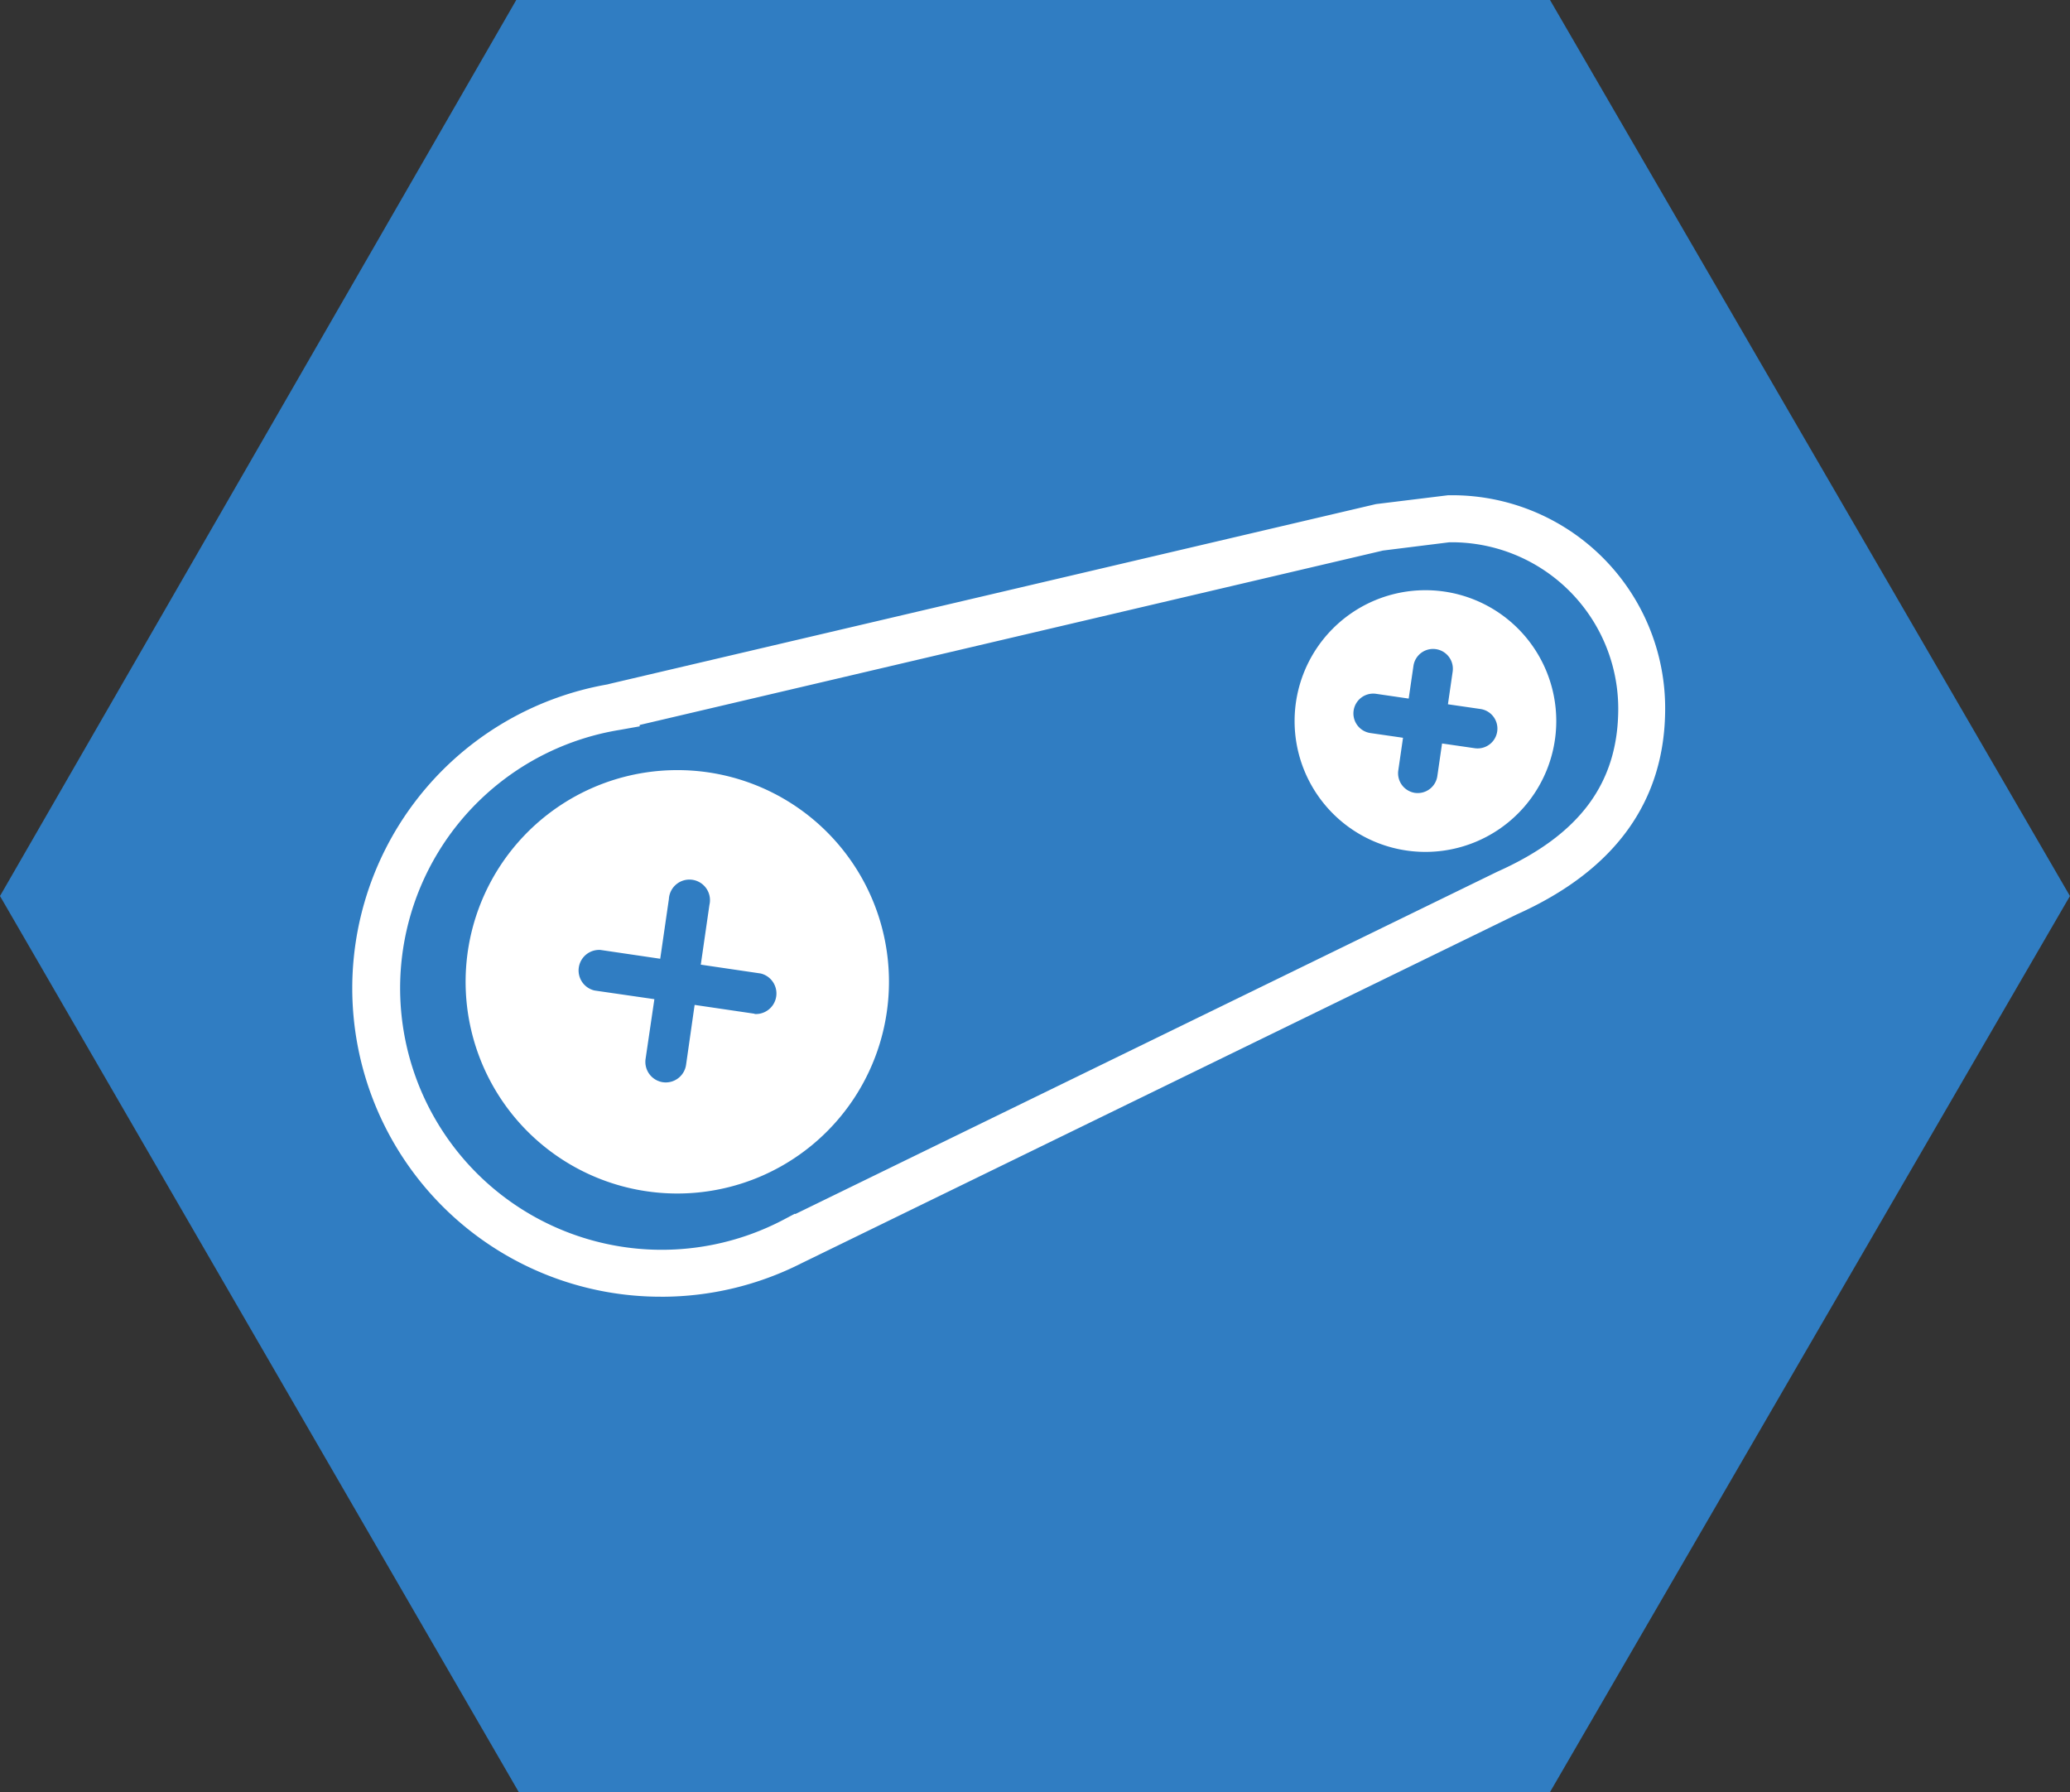<svg xmlns="http://www.w3.org/2000/svg" width="70.469" height="60.999" viewBox="0 0 70.469 60.999"><rect x="0" y="0" width="70.469" height="60.999" fill="#333333" stroke="none"/><g transform="translate(-312 -2891)"><path d="M522.061,209.764H486.869l-17.575,30.5,17.66,30.5h35.107l17.7-30.5Z" transform="translate(-157.294 2681.236)" fill="#307dc2"/><g transform="translate(-75 478)"><path d="M10.9,11.027a7.206,7.206,0,1,0,7.207,7.2,7.2,7.2,0,0,0-7.207-7.2m2.628,8.292-2.037-.3L11.2,21.058a.7.7,0,0,1-.689.6.757.757,0,0,1-.1-.007.7.7,0,0,1-.59-.79l.3-2.037-2.036-.295a.7.7,0,0,1,.2-1.381l2.035.3.295-2.033a.7.7,0,1,1,1.38.2l-.294,2.034,2.037.3a.7.7,0,0,1-.2,1.38" transform="translate(399.156 2428.187)" fill="#fff"/><path d="M45.925,3.2a4.454,4.454,0,1,0,4.453,4.453A4.454,4.454,0,0,0,45.925,3.2M47.6,8.578l-1.11-.161-.161,1.111a.674.674,0,0,1-.667.577.732.732,0,0,1-.1-.007A.675.675,0,0,1,45,9.334l.161-1.111-1.111-.161a.674.674,0,1,1,.194-1.335l1.11.162.162-1.112a.674.674,0,0,1,1.335.194l-.161,1.112,1.11.161A.674.674,0,1,1,47.6,8.578" transform="translate(389.602 2429.89)" fill="#fff"/><path d="M10.508,27.28A10.5,10.5,0,0,1,8.658,6.438l.117-.03L34.822.3,37.267,0a7.251,7.251,0,0,1,7.4,7.255c0,3.153-1.7,5.511-5.052,7.012L15.263,26.142a10.544,10.544,0,0,1-4.755,1.139M9.757,7.818v.047l-.672.12a8.906,8.906,0,1,0,5.589,16.663l.363-.192.02.009L38.951,12.814c2.81-1.255,4.119-3.022,4.119-5.56A5.669,5.669,0,0,0,37.316,1.6l-2.254.281Z" transform="translate(399.02 2429.859)" fill="#fff"/></g></g></svg>